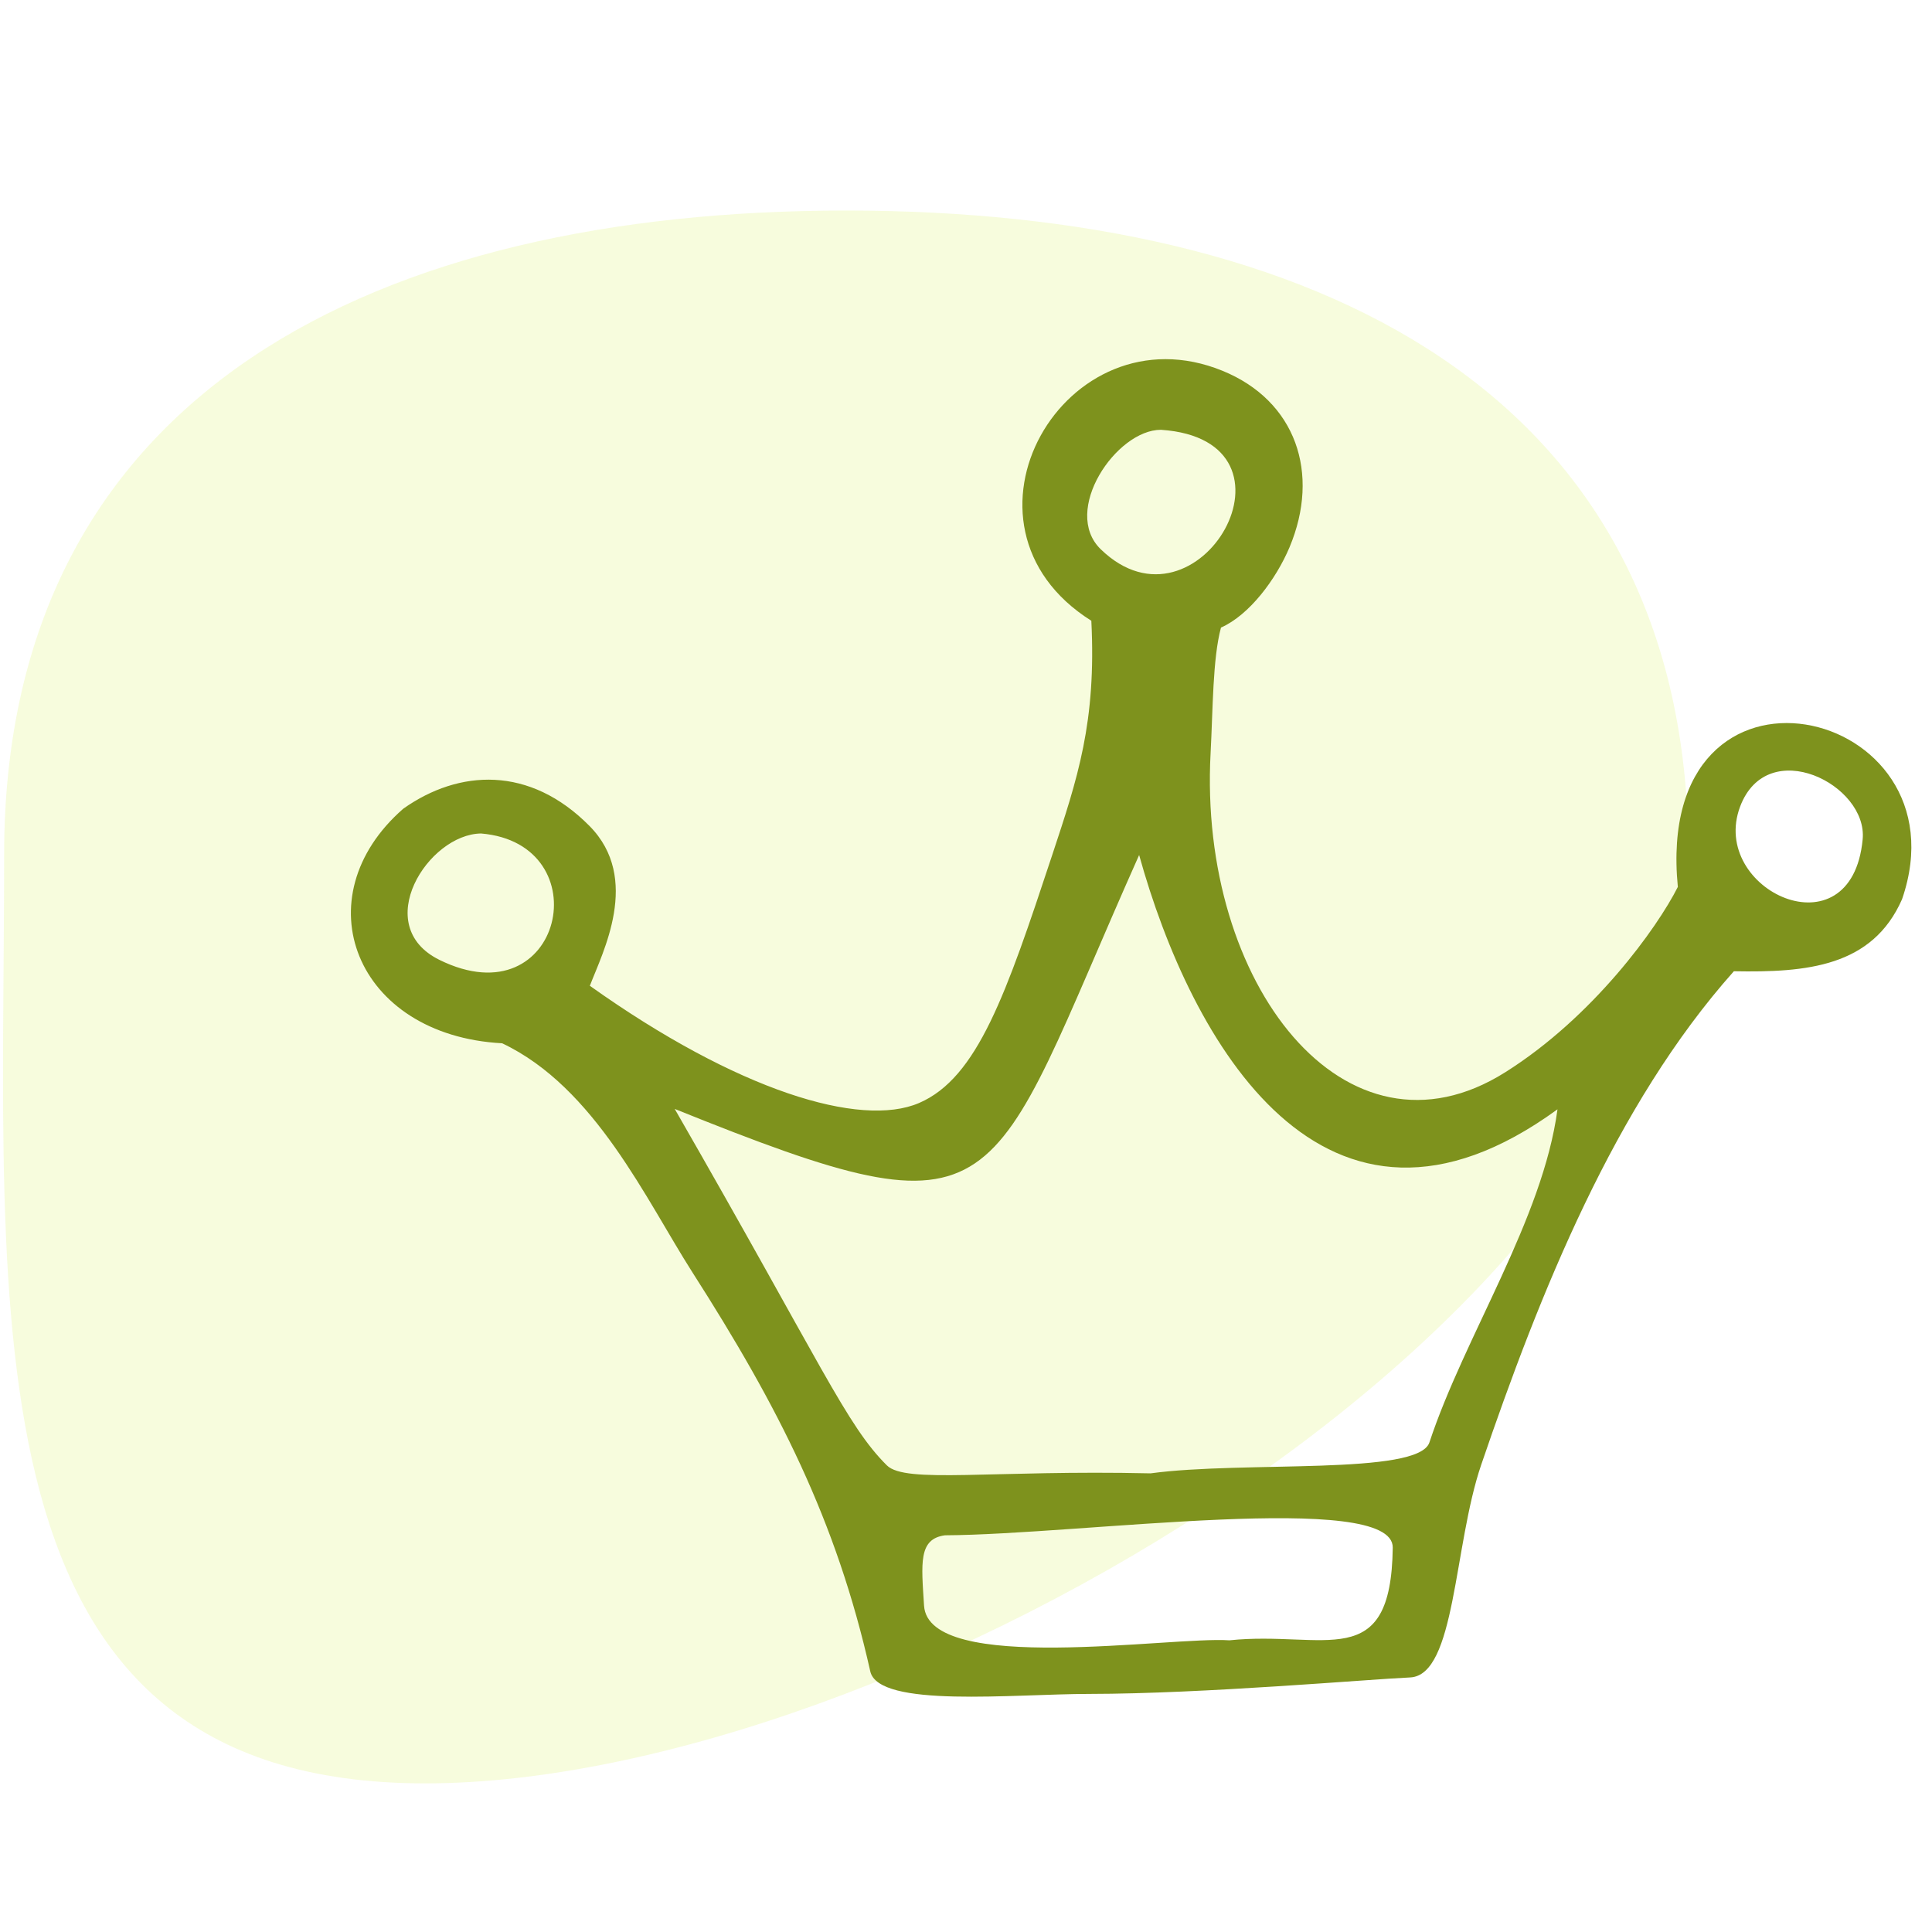 <?xml version="1.0" encoding="UTF-8"?> <svg xmlns="http://www.w3.org/2000/svg" width="78" height="78" viewBox="0 0 78 78" fill="none"><path d="M68.167 34.5C68.167 53.278 35.944 72 17.167 72C-1.611 72 0.167 53.278 0.167 34.5C0.167 15.722 15.389 8.5 34.167 8.5C52.944 8.5 68.167 15.722 68.167 34.5Z" fill="#D7F155" fill-opacity="0.2"></path><path d="M67.739 35.807C66.733 25.501 79.49 28.468 76.791 36.304C75.594 39.032 72.938 39.267 70.001 39.212C65.193 44.606 62.166 52.207 59.801 59.135C58.684 62.403 58.771 67.64 56.928 67.723C55.242 67.797 48.591 68.384 43.989 68.388C40.918 68.388 35.47 68.971 35.135 67.476C33.769 61.378 31.413 56.775 27.963 51.381C26.084 48.442 24.027 43.897 20.273 42.12C14.333 41.803 12.177 36.233 16.283 32.648C18.537 31.055 21.386 30.906 23.798 33.345C25.902 35.47 24.319 38.468 23.814 39.799C29.767 44.038 34.74 45.549 37.105 44.531C39.469 43.514 40.626 40.124 42.477 34.531C43.511 31.407 44.265 29.161 44.06 25.062C37.894 21.18 43.006 12.373 49.361 14.972C52.317 16.181 53.316 19.105 52.061 22.096C51.52 23.379 50.446 24.828 49.294 25.337C48.958 26.585 48.97 28.62 48.875 30.405C48.374 39.713 54.323 47.361 60.776 43.287C64.325 41.052 66.903 37.466 67.739 35.807ZM27.24 44.77C33.201 55.139 34.172 57.542 35.806 59.162C36.56 59.91 40.065 59.339 46.452 59.483C50.229 58.971 57.263 59.581 57.709 58.235C59.126 53.945 62.288 49.228 62.88 44.786C53.454 51.655 48.074 42.034 45.99 34.519C39.725 48.559 40.835 50.25 27.24 44.77ZM49.633 66.224C53.474 65.824 56.166 67.609 56.229 62.482C56.257 60.157 43.625 61.957 38.151 61.984C37.073 62.129 37.199 63.116 37.306 64.822C37.48 67.636 47.288 66.059 49.633 66.224ZM19.421 33.65C17.277 33.678 14.941 37.376 17.743 38.754C22.729 41.208 24.264 34.057 19.421 33.65ZM46.87 17.352C45.062 17.352 42.848 20.628 44.439 22.174C48.378 25.998 53.071 17.77 46.87 17.352ZM75.2 33.893C75.421 31.677 71.359 29.638 70.254 32.562C68.983 35.936 74.75 38.605 75.2 33.893Z" fill="#7E921D"></path></svg> 